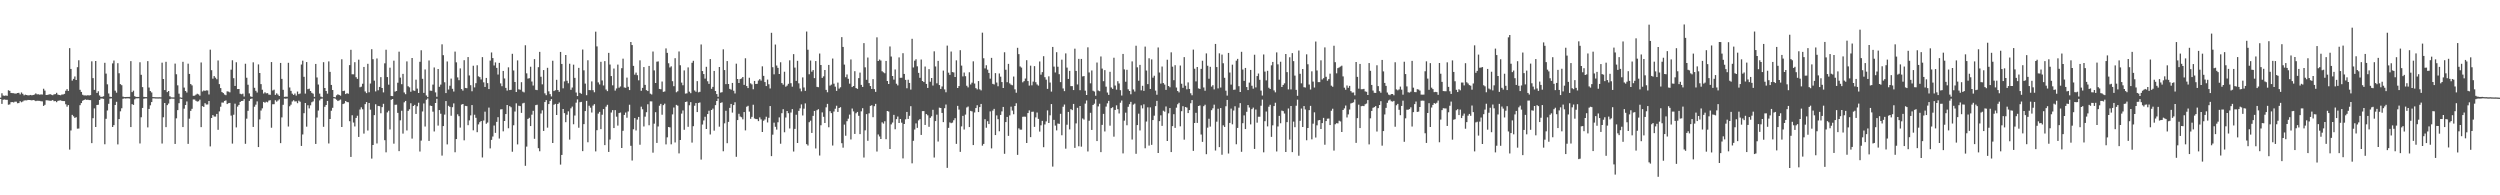 <svg xmlns="http://www.w3.org/2000/svg" width="1920" height="150"><path fill="#4f4f4f" d="M0 75h1v1H0zM1 71.617h1v8.137H1zM2 73.373h1v3.239H2zM3 73.56h1v2.811H3zM4 73.334h1v3.291H4zM5 73.574h1v3.072H5zM6 69.305h1v11.117H6zM7 69.779h1v10.423H7zM8 71.37h1v7.141H8zM9 71.544h1v6.855H9zM10 71.583h1v7.089H10zM11 71.889h1v6.207H11zM12 71.851h1v6.244H12zM13 71.439h1v7.878H13zM14 71.262h1v7.917H14zM15 72.482h1v5.216H15zM16 71.008h1v7.53H16zM17 72.052h1v5.933H17zM18 73.192h1v4.01H18zM19 72.691h1v4.351H19zM20 72.968h1v4.15H20zM21 73.272h1v3.481H21zM22 73.141h1v3.644H22zM23 72.929h1v3.989H23zM24 73.212h1v3.896H24zM25 72.945h1v3.841H25zM26 72.608h1v4.477H26zM27 71.738h1v5.937H27zM28 72.434h1v4.916H28zM29 72.409h1v5.031H29zM30 72.713h1v4.763H30zM31 72.475h1v5.312H31zM32 72.62h1v5.269H32zM33 68.147h1v13.195H33zM34 69.564h1v10.941H34zM35 72.968h1v4.022H35zM36 72.858h1v4.207H36zM37 72.606h1v4.585H37zM38 72.276h1v5.127H38zM39 72.741h1v4.562H39zM40 73.135h1v3.733H40zM41 72.441h1v5.34H41zM42 72.276h1v5.344H42zM43 71.283h1v7.228H43zM44 72.631h1v4.836H44zM45 72.972h1v4.257H45zM46 73.162h1v3.889H46zM47 72.594h1v4.855H47zM48 72.574h1v5.049H48zM49 72.107h1v5.537H49zM50 69.697h1v10.403H50zM51 68.468h1v13.442H51zM52 69.83h1v10.847H52zM53 36.951h1v77.942H53zM54 52.929h1v47.29H54zM55 61.897h1v26.317H55zM56 60.548h1v28.803H56zM57 58.743h1v31.84H57zM58 61.425h1v28.56H58zM59 51.611h1v47.18H59zM60 46.298h1v52.399H60zM61 68.971h1v11.813H61zM62 70.589h1v8.569H62zM63 72.757h1v4.63H63zM64 73.288h1v3.527H64zM65 73.267h1v3.079H65zM66 73.391h1v3.312H66zM67 73.105h1v3.502H67zM68 73.299h1v3.575H68zM69 73.082h1v3.825H69zM70 47.099h1v62.841H70zM71 60.022h1v30.767H71zM72 68.996h1v14.266H72zM73 46.832h1v50.691H73zM74 71.372h1v9.286H74zM75 70.088h1v10.35H75zM76 73.293h1v3.486H76zM77 74.382h1v1.305H77zM78 74.339h1v1.321H78zM79 73.952h1v1.994H79zM80 48.248h1v62.538H80zM81 56.538h1v34.717H81zM82 64.755h1v20.085H82zM83 71.78h1v7.956H83zM84 74.304h1v1.403H84zM85 74.435h1v1.16H85zM86 48.683h1v48.86H86zM87 46.477h1v49.634H87zM88 69.653h1v10.98H88zM89 71.155h1v7.047H89zM90 48.523h1v62.353H90zM91 56.293h1v35.15H91zM92 64.613h1v20.874H92zM93 65.453h1v17.697H93zM94 74.208h1v1.639H94zM95 74.538h1v1H95zM96 74.496h1v1.172H96zM97 74.451h1v1.062H97zM98 74.426h1v1.108H98zM99 74.4h1v1.266H99zM100 46.944h1v50.648H100zM101 70.782h1v9.171H101zM102 69.649h1v10.927H102zM103 73.862h1v2.433H103zM104 74.462h1v1.069H104zM105 74.444h1v1.087H105zM106 74.469h1v1.012H106zM107 47.843h1v62.353H107zM108 57.463h1v32.579H108zM109 66.918h1v15.956H109zM110 74.371h1v1.465H110zM111 74.558h1v1H111zM112 74.558h1v1H112zM113 46.928h1v50.915H113zM114 67.22h1v16.434H114zM115 69.914h1v10.964H115zM116 71.008h1v7.359H116zM117 74.524h1v1H117zM118 74.595h1v1H118zM119 74.65h1v1H119zM120 74.677h1v1H120zM121 74.723h1v1H121zM122 74.657h1v1H122zM123 74.721h1v1H123zM124 48.145h1v62.065H124zM125 60.667h1v29.396H125zM126 69.175h1v9.924H126zM127 47.449h1v50.178H127zM128 70.77h1v9.952H128zM129 69.91h1v9.595H129zM130 73.947h1v2.184H130zM131 74.73h1v1H131zM132 74.78h1v1H132zM133 74.826h1v1H133zM134 48.853h1v61.666H134zM135 57.049h1v33.811H135zM136 65.511h1v19.075H136zM137 71.96h1v7.32H137zM138 74.799h1v1H138zM139 75h1v1H139zM140 47.477h1v50.087H140zM141 67.287h1v16.171H141zM142 69.905h1v10.728H142zM143 71.052h1v6.855H143zM144 48.885h1v61.586H144zM145 56.806h1v34.344H145zM146 64.577h1v20.572H146zM147 65.593h1v17.958H147zM148 73.56h1v2.82H148zM149 73.466h1v2.996H149zM150 72.711h1v4.701H150zM151 71.979h1v6.059H151zM152 72.503h1v5.244H152zM153 73.489h1v3.056H153zM154 47.953h1v49.698H154zM155 70.235h1v11.286H155zM156 69.498h1v12.634H156zM157 69.809h1v9.469H157zM158 69.383h1v10.886H158zM159 69.489h1v10.748H159zM160 72.553h1v4.994H160zM161 38.148h1v74.301H161zM162 53.893h1v36.72H162zM163 60.397h1v27.984H163zM164 58.436h1v31.057H164zM165 59.674h1v29.86H165zM166 60.892h1v26.619H166zM167 46.433h1v53.243H167zM168 64.622h1v20.941H168zM169 67.644h1v14.344H169zM170 70.727h1v7.997H170zM171 71.468h1v7.347H171zM172 72.594h1v4.905H172zM173 73.132h1v3.999H173zM174 70.118h1v9.796H174zM175 70.349h1v8.92H175zM176 70.905h1v8.169H176zM177 53.51h1v35.287H177zM178 46.262h1v64.022H178zM179 60.065h1v28.075H179zM180 66.016h1v13.609H180zM181 47.829h1v49.995H181zM182 68.388h1v13.474H182zM183 68.351h1v12.227H183zM184 72.013h1v6.251H184zM185 72.4h1v5.159H185zM186 71.926h1v5.55H186zM187 74.117h1v2.026H187zM188 48.972h1v61.46H188zM189 59.715h1v31.415H189zM190 65.051h1v20.041H190zM191 71.725h1v5.761H191zM192 74.009h1v1.959H192zM193 74.371h1v1.302H193zM194 47.857h1v49.618H194zM195 67.438h1v14.541H195zM196 69.759h1v10.645H196zM197 71.082h1v6.784H197zM198 49.459h1v63.482H198zM199 56.074h1v35.605H199zM200 64.602h1v20.261H200zM201 68.939h1v14.262H201zM202 71.86h1v6.443H202zM203 70.86h1v8.064H203zM204 71.674h1v6.443H204zM205 71.532h1v7.041H205zM206 72.663h1v4.617H206zM207 72.814h1v4.157H207zM208 47.685h1v50.412H208zM209 69.468h1v10.613H209zM210 68.864h1v11.179H210zM211 72.869h1v4.125H211zM212 71.693h1v6.411H212zM213 72.656h1v4.553H213zM214 73.739h1v2.527H214zM215 48.338h1v61.584H215zM216 60.59h1v29.551H216zM217 68.955h1v11.547H217zM218 74.387h1v1.286H218zM219 74.231h1v1.586H219zM220 74.286h1v1.334H220zM221 48.255h1v48.942H221zM222 67.181h1v14.415H222zM223 69.804h1v10.556H223zM224 71.94h1v5.992H224zM225 72.899h1v4.09H225zM226 71.844h1v6.077H226zM227 73.432h1v4.383H227zM228 70.29h1v8.979H228zM229 72.299h1v5.019H229zM230 71.844h1v6.292H230zM231 49.585h1v62.506H231zM232 46.614h1v56.67H232zM233 58.983h1v27.956H233zM234 71.892h1v7.235H234zM235 47.646h1v49.615H235zM236 68.497h1v12.353H236zM237 68.122h1v15.152H237zM238 69.889h1v10.993H238zM239 71.249h1v7.297H239zM240 71.942h1v5.937H240zM241 74.391h1v1.259H241zM242 49.118h1v61.447H242zM243 59.48h1v30.785H243zM244 64.941h1v19.952H244zM245 71.869h1v5.262H245zM246 74.206h1v1.671H246zM247 74.677h1v1H247zM248 47.77h1v49.627H248zM249 67.591h1v14.424H249zM250 69.898h1v10.735H250zM251 71.917h1v5.624H251zM252 47.177h1v63.012H252zM253 55.215h1v36.194H253zM254 65.208h1v19.847H254zM255 69.143h1v13.669H255zM256 74.483h1v1H256zM257 74.773h1v1H257zM258 73.212h1v3.369H258zM259 72.439h1v5.187H259zM260 72.924h1v4.163H260zM261 73.489h1v2.93H261zM262 45.499h1v52.026H262zM263 69.951h1v9.977H263zM264 69.64h1v9.78H264zM265 72.247h1v5.296H265zM266 71.583h1v6.8H266zM267 71.988h1v6.56H267zM268 50.036h1v43.026H268zM269 38.242h1v82.294H269zM270 57.035h1v31.474H270zM271 57.097h1v37.002H271zM272 47.788h1v49.341H272zM273 59.308h1v31.247H273zM274 60.548h1v28.318H274zM275 45.845h1v59.325H275zM276 67.007h1v17.089H276zM277 66.57h1v15.839H277zM278 64.297h1v19.638H278zM279 51.398h1v51.211H279zM280 70.235h1v9.739H280zM281 71.505h1v6.86H281zM282 48.978h1v51.275H282zM283 70.857h1v8.224H283zM284 64.167h1v20.037H284zM285 37.798h1v83.994H285zM286 45.467h1v65.915H286zM287 61.931h1v26.477H287zM288 70.203h1v9.872H288zM289 44.923h1v65.278H289zM290 69.321h1v12.035H290zM291 66.774h1v14.804H291zM292 59.214h1v27.777H292zM293 67.559h1v14.731H293zM294 70.953h1v8.759H294zM295 48.653h1v59.016H295zM296 38.214h1v78.762H296zM297 59.205h1v27.107H297zM298 65h1v20.039H298zM299 51.952h1v47.457H299zM300 73.682h1v2.898H300zM301 73.826h1v2.209H301zM302 46.603h1v63.733H302zM303 70.356h1v10.108H303zM304 69.898h1v10.49H304zM305 63.556h1v23.108H305zM306 39.663h1v76.393H306zM307 59.601h1v32.79H307zM308 64.666h1v20.359H308zM309 56.715h1v45.887H309zM310 71.038h1v7.549H310zM311 72.32h1v5.219H311zM312 47.15h1v53.065H312zM313 66.257h1v18.867H313zM314 67.09h1v16.846H314zM315 70.464h1v8.842H315zM316 44.559h1v61.909H316zM317 69.477h1v11.932H317zM318 69.795h1v10.746H318zM319 61.196h1v26.308H319zM320 68.063h1v13.543H320zM321 71.448h1v7.441H321zM322 47.472h1v68.892H322zM323 38.622h1v69.345H323zM324 60.53h1v25.054H324zM325 71.315h1v8.132H325zM326 53.339h1v43.834H326zM327 73.318h1v3.282H327zM328 74.609h1v1H328zM329 46.429h1v61.788H329zM330 69.646h1v11.444H330zM331 69.729h1v11.675H331zM332 64.977h1v20.79H332zM333 51.817h1v49.13H333zM334 70.947h1v8.171H334zM335 74.277h1v1.607H335zM336 52.968h1v43.474H336zM337 66.664h1v17.867H337zM338 64.975h1v22.367H338zM339 34.048h1v85.434H339zM340 42.368h1v54.447H340zM341 63.185h1v24.843H341zM342 71.471h1v6.139H342zM343 47.211h1v63.706H343zM344 68.763h1v12.47H344zM345 65.861h1v16.23H345zM346 60.349h1v28.519H346zM347 68.209h1v14.115H347zM348 70.274h1v9.139H348zM349 39.647h1v77.288H349zM350 47.848h1v58.933H350zM351 59.45h1v28.338H351zM352 61.574h1v27.688H352zM353 52.533h1v45.473H353zM354 68.39h1v11.925H354zM355 69.596h1v10.261H355zM356 46.225h1v61.575H356zM357 67.516h1v13.767H357zM358 67.754h1v13.772H358zM359 43.824h1v52.353H359zM360 57.948h1v34.52H360zM361 65.421h1v23.2H361zM362 70.111h1v10.575H362zM363 50.462h1v49.625H363zM364 67.138h1v20.971H364zM365 63.888h1v26.603H365zM366 50.127h1v51.396H366zM367 58.612h1v36.922H367zM368 59.255h1v34.603H368zM369 61.011h1v31.914H369zM370 43.879h1v77.066H370zM371 63.219h1v29.375H371zM372 66.742h1v19.002H372zM373 59.848h1v35.184H373zM374 63.851h1v30.245H374zM375 68.406h1v14.241H375zM376 46.548h1v67.432H376zM377 40.281h1v67.139H377zM378 44.593h1v60.245H378zM379 50.253h1v46.139H379zM380 47.926h1v54.108H380zM381 52.144h1v41.467H381zM382 57.262h1v32.76H382zM383 48.278h1v58.098H383zM384 64.025h1v19.97H384zM385 66.179h1v17.668H385zM386 54.467h1v46.379H386zM387 60.265h1v32.662H387zM388 67.463h1v20.14H388zM389 69.601h1v11.028H389zM390 51.725h1v46.766H390zM391 69.18h1v12.332H391zM392 68.983h1v13.39H392zM393 41.306h1v75.221H393zM394 54.121h1v42.099H394zM395 62.956h1v22.721H395zM396 70.638h1v8.702H396zM397 46.387h1v64.489H397zM398 68.612h1v12.582H398zM399 68.914h1v12.584H399zM400 63.128h1v23.539H400zM401 70.351h1v9.064H401zM402 70.96h1v7.981H402zM403 34.765h1v92.577H403zM404 56.303h1v56.263H404zM405 60.384h1v30.952H405zM406 60.043h1v30.417H406zM407 51.24h1v45.596H407zM408 62.599h1v25.466H408zM409 65.689h1v19.393H409zM410 45.401h1v61.215H410zM411 68.967h1v11.794H411zM412 69.221h1v11.234H412zM413 51.615h1v62.182H413zM414 39.844h1v76.349H414zM415 58.923h1v28.283H415zM416 64.79h1v19.938H416zM417 53.817h1v46.722H417zM418 71.658h1v6.734H418zM419 73.123h1v3.756H419zM420 52.064h1v46.006H420zM421 70.159h1v9.776H421zM422 72.272h1v5.253H422zM423 74.071h1v2.069H423zM424 46.653h1v63.154H424zM425 69.953h1v10.49H425zM426 69.287h1v10.485H426zM427 61.267h1v27.052H427zM428 69.097h1v10.787H428zM429 70.502h1v8.251H429zM430 39.862h1v86.569H430zM431 49.116h1v69.858H431zM432 67.836h1v15.885H432zM433 62.501h1v24.397H433zM434 42.222h1v51.629H434zM435 62.029h1v26.098H435zM436 63.968h1v21.531H436zM437 48.956h1v58.247H437zM438 68.992h1v14.184H438zM439 67.211h1v14.649H439zM440 49.642h1v45.777H440zM441 59.818h1v28.894H441zM442 71.04h1v7.814H442zM443 73.778h1v2.57H443zM444 52.098h1v46.027H444zM445 71.347h1v7.127H445zM446 72.031h1v6.18H446zM447 38.031h1v78.061H447zM448 54.009h1v41.337H448zM449 64.208h1v21.089H449zM450 73.135h1v4.333H450zM451 46.296h1v62.96H451zM452 69.182h1v11.998H452zM453 69.296h1v13.408H453zM454 62.494h1v23.925H454zM455 69.278h1v11.829H455zM456 70.871h1v9.128H456zM457 24.3h1v91.975H457zM458 35.616h1v64.401H458zM459 63.29h1v23.978H459zM460 64.856h1v21.076H460zM461 47.488h1v51.694H461zM462 61.789h1v26.333H462zM463 65.646h1v18.103H463zM464 46.969h1v64.514H464zM465 68.754h1v13.145H465zM466 69.981h1v10.513H466zM467 40.627h1v76.043H467zM468 49.546h1v57.631H468zM469 58.436h1v28.015H469zM470 65.522h1v19.082H470zM471 52.641h1v45.713H471zM472 69.564h1v14.999H472zM473 67.966h1v21.637H473zM474 49.612h1v46.834H474zM475 67.319h1v19.497H475zM476 66.38h1v20.032H476zM477 52.396h1v61.268H477zM478 45.071h1v55.408H478zM479 67.152h1v21.126H479zM480 67.406h1v19.025H480zM481 59.599h1v30.797H481zM482 66.641h1v18.968H482zM483 69.17h1v11.273H483zM484 32.277h1v79.684H484zM485 34.616h1v88.67H485zM486 50.583h1v48.705H486zM487 57.349h1v33.326H487zM488 55.776h1v44.431H488zM489 57.751h1v34.111H489zM490 61.7h1v28.119H490zM491 46.349h1v64.793H491zM492 69.724h1v12.174H492zM493 67.472h1v16.455H493zM494 51.514h1v45.601H494zM495 65.181h1v24.431H495zM496 69.205h1v16.958H496zM497 69.958h1v10.098H497zM498 50.654h1v45.541H498zM499 71.922h1v5.924H499zM500 72.565h1v5.328H500zM501 39.569h1v77.693H501zM502 54.082h1v40.886H502zM503 63.725h1v22.428H503zM504 47.36h1v62.403H504zM505 47.136h1v49.991H505zM506 68.303h1v12.907H506zM507 68.571h1v11.179H507zM508 62.597h1v25.525H508zM509 70.564h1v10.199H509zM510 70.248h1v9.384H510zM511 37.175h1v73.74H511zM512 40.594h1v64.882H512zM513 48.578h1v48.954H513zM514 51.826h1v46.027H514zM515 50.963h1v59.863H515zM516 62.354h1v25.516H516zM517 66.222h1v16.386H517zM518 44.673h1v64.761H518zM519 70.837h1v9.68H519zM520 70.07h1v11.096H520zM521 39.5h1v78.293H521zM522 50.146h1v57.395H522zM523 63.462h1v23.781H523zM524 65.488h1v19.357H524zM525 54.046h1v45.638H525zM526 71.908h1v6.441H526zM527 71.702h1v6.283H527zM528 51.752h1v45.624H528zM529 70.418h1v10.405H529zM530 71.567h1v6.864H530zM531 48.214h1v61.282H531zM532 46.715h1v50.222H532zM533 69.482h1v11.737H533zM534 70.464h1v8.677H534zM535 62.304h1v23.754H535zM536 70.917h1v8.155H536zM537 70.514h1v8.171H537zM538 34.158h1v88.4H538zM539 54.556h1v41.085H539zM540 56.875h1v35.619H540zM541 60.384h1v29.249H541zM542 51.311h1v47.755H542zM543 62.423h1v25.187H543zM544 64.421h1v20.616H544zM545 45.355h1v57.933H545zM546 68.211h1v16.255H546zM547 66.694h1v16.706H547zM548 54.494h1v45.839H548zM549 69.868h1v10.884H549zM550 72.221h1v5.354H550zM551 74.345h1v1.337H551zM552 51.446h1v45.846H552zM553 71.102h1v7.935H553zM554 70.832h1v7.734H554zM555 37.903h1v78.245H555zM556 53.792h1v40.948H556zM557 64.625h1v20.444H557zM558 46.886h1v63.115H558zM559 64.529h1v29.089H559zM560 68.241h1v14.607H560zM561 68.866h1v10.98H561zM562 63.705h1v22.767H562zM563 69.706h1v11.003H563zM564 71.775h1v6.743H564zM565 48.914h1v71.52H565zM566 60.67h1v31.524H566zM567 63.76h1v23.623H567zM568 60.748h1v28.769H568zM569 60.246h1v29.831H569zM570 59.138h1v32.497H570zM571 65.186h1v20.865H571zM572 44.733h1v55.436H572zM573 66.096h1v15.864H573zM574 67.641h1v13.639H574zM575 59.708h1v26.013H575zM576 64h1v27.263H576zM577 64.808h1v24.942H577zM578 68.552h1v11.904H578zM579 62.18h1v28.819H579zM580 64.533h1v26.919H580zM581 64.373h1v27.146H581zM582 61.871h1v31.179H582zM583 60.764h1v29.389H583zM584 61.919h1v29.76H584zM585 50.947h1v50.412H585zM586 58.262h1v34.461H586zM587 63.009h1v28.748H587zM588 66.092h1v23.534H588zM589 61.148h1v32.925H589zM590 64.719h1v25.763H590zM591 67.925h1v13.532H591zM592 25.177h1v94.752H592zM593 51.611h1v51.795H593zM594 57.097h1v37.093H594zM595 34.211h1v63.156H595zM596 50.347h1v49.171H596zM597 52.144h1v41.737H597zM598 56.838h1v33.317H598zM599 47.839h1v62.573H599zM600 63.792h1v23.14H600zM601 65.028h1v18.84H601zM602 55.094h1v46.494H602zM603 66.579h1v23.685H603zM604 65.746h1v19.524H604zM605 64.375h1v22.545H605zM606 46.333h1v52.346H606zM607 63.879h1v22.529H607zM608 66.541h1v17.267H608zM609 41.563h1v74.836H609zM610 51.92h1v47.061H610zM611 62.114h1v25.983H611zM612 46.701h1v63.108H612zM613 64.005h1v21.147H613zM614 67.996h1v15.216H614zM615 70.157h1v10.046H615zM616 59.429h1v29.249H616zM617 67.195h1v16.258H617zM618 69.784h1v9.65H618zM619 24.227h1v86.477H619zM620 38.184h1v73.605H620zM621 57.024h1v36.814H621zM622 46.463h1v46.209H622zM623 55.03h1v47.08H623zM624 53.796h1v35.212H624zM625 60.011h1v25.164H625zM626 46.889h1v67.135H626zM627 66.71h1v17.945H627zM628 66.957h1v16.892H628zM629 41.119h1v78.357H629zM630 49.919h1v46.262H630zM631 59.8h1v26.525H631zM632 58.612h1v31.078H632zM633 53.773h1v40.68H633zM634 69.003h1v13.436H634zM635 70.873h1v8.906H635zM636 49.883h1v47.871H636zM637 65.746h1v19.645H637zM638 64.975h1v21.895H638zM639 44.941h1v66.83H639zM640 64.281h1v21.362H640zM641 66.536h1v16.96H641zM642 69.772h1v11.424H642zM643 63.416h1v22.561H643zM644 68.035h1v14.932H644zM645 67.033h1v15.283H645zM646 28.496h1v81.499H646zM647 36.044h1v77.368H647zM648 49.622h1v46.063H648zM649 59.294h1v44.96H649zM650 57.172h1v35.935H650zM651 60.542h1v30.57H651zM652 64.243h1v23.761H652zM653 45.689h1v61.435H653zM654 66.872h1v16.503H654zM655 66.071h1v19.464H655zM656 54.668h1v48.192H656zM657 67.641h1v19.327H657zM658 68.246h1v17.739H658zM659 60.022h1v28.931H659zM660 55.762h1v47.263H660zM661 65.202h1v20.316H661zM662 66.785h1v16.29H662zM663 33.112h1v87.871H663zM664 51.72h1v48.389H664zM665 61.304h1v26.368H665zM666 44.179h1v63.957H666zM667 63.842h1v23.207H667zM668 66.094h1v15.189H668zM669 68.285h1v12.564H669zM670 60.761h1v29.224H670zM671 68.447h1v13.092H671zM672 70.541h1v9.252H672zM673 28.688h1v87.69H673zM674 46.854h1v56.423H674zM675 45.71h1v59.114H675zM676 46.5h1v60.263H676zM677 54.728h1v39.24H677zM678 55.575h1v39.371H678zM679 56.266h1v36.857H679zM680 46.788h1v60.133H680zM681 62.219h1v23.037H681zM682 64.497h1v21.147H682zM683 35.669h1v78.782H683zM684 43.419h1v52.133H684zM685 58.369h1v35.736H685zM686 61.125h1v27.107H686zM687 53.348h1v45.933H687zM688 64.295h1v27.196H688zM689 65.602h1v23.909H689zM690 44.09h1v50.384H690zM691 59.747h1v31.669H691zM692 59.681h1v34.546H692zM693 40.876h1v80.76H693zM694 56.792h1v38.425H694zM695 61.331h1v30.291H695zM696 67.774h1v18.19H696zM697 61.251h1v30.094H697zM698 63.718h1v25.223H698zM699 68.822h1v12.724H699zM700 29.8h1v95.649H700zM701 51.833h1v56.292H701zM702 46.568h1v52.916H702zM703 45.525h1v49.27H703zM704 50.947h1v47.274H704zM705 55.964h1v36.48H705zM706 59.734h1v31.76H706zM707 45.705h1v57.945H707zM708 62.222h1v23.131H708zM709 63.039h1v22.264H709zM710 51.096h1v44.866H710zM711 64.437h1v23.147H711zM712 67.545h1v21.021H712zM713 53.112h1v44.271H713zM714 62.789h1v27.702H714zM715 59.912h1v29.368H715zM716 65.664h1v18.679H716zM717 39.427h1v81.557H717zM718 51.057h1v41.934H718zM719 64h1v24.09H719zM720 46.767h1v61.911H720zM721 65.309h1v17.354H721zM722 68.312h1v14.656H722zM723 66.385h1v20.348H723zM724 54.202h1v39.593H724zM725 68.662h1v14.452H725zM726 70.876h1v9.391H726zM727 35.005h1v93.907H727zM728 55.824h1v42.399H728zM729 57.475h1v36.548H729zM730 39.587h1v55.051H730zM731 55.371h1v38.787H731zM732 55.643h1v36.697H732zM733 59.111h1v31.664H733zM734 46.358h1v64.127H734zM735 67.6h1v13.696H735zM736 66.099h1v18.068H736zM737 38.537h1v78.093H737zM738 50.381h1v46.681H738zM739 58.694h1v30.277H739zM740 55.71h1v43.774H740zM741 58.539h1v29.496H741zM742 65.826h1v16.704H742zM743 67.131h1v14.678H743zM744 55.502h1v42.065H744zM745 64.872h1v20.263H745zM746 63.499h1v22.078H746zM747 47.097h1v64.296H747zM748 64.156h1v22.211H748zM749 67.671h1v15.319H749zM750 68.662h1v12.188H750zM751 62.272h1v23.788H751zM752 68.607h1v13.619H752zM753 69.427h1v10.394H753zM754 25.079h1v86.775H754zM755 44.767h1v65.77H755zM756 52.551h1v38.97H756zM757 50.102h1v47.977H757zM758 53.517h1v39.567H758zM759 56.014h1v39.272H759zM760 60.393h1v25.184H760zM761 44.447h1v69.51H761zM762 64.391h1v20.554H762zM763 64.854h1v18.75H763zM764 56.152h1v47.59H764zM765 63.371h1v25.237H765zM766 66.232h1v25.308H766zM767 56.399h1v44.402H767zM768 58.862h1v29.396H768zM769 63.046h1v22.52H769zM770 67.57h1v14.553H770zM771 40.148h1v77.952H771zM772 53.551h1v40.208H772zM773 63.132h1v26.672H773zM774 49.068h1v55.28H774zM775 64.053h1v24.573H775zM776 65.009h1v16.901H776zM777 65.488h1v19.448H777zM778 58.791h1v28.952H778zM779 68.612h1v12.806H779zM780 71.223h1v8.091H780zM781 36.703h1v82.232H781zM782 41.59h1v56.951H782zM783 51.054h1v48.512H783zM784 51.894h1v47.695H784zM785 63.254h1v26.471H785zM786 62.306h1v27.237H786zM787 60.322h1v29.329H787zM788 46.223h1v63.584H788zM789 62.254h1v24.605H789zM790 65.735h1v19.032H790zM791 50.436h1v54.896H791zM792 65.52h1v20.325H792zM793 62.695h1v23.076H793zM794 50.791h1v46.647H794zM795 63.151h1v27.006H795zM796 64.881h1v21.556H796zM797 65.73h1v25.585H797zM798 47.205h1v53.88H798zM799 57.365h1v38.913H799zM800 55.373h1v37.455H800zM801 43.14h1v69.89H801zM802 59.31h1v36.262H802zM803 61.208h1v32.001H803zM804 68.248h1v16.523H804zM805 58.614h1v35.871H805zM806 63.405h1v25.187H806zM807 70.347h1v9.556H807zM808 36.047h1v91.905H808zM809 51.169h1v40.902H809zM810 55.632h1v40.81H810zM811 40.07h1v60.073H811zM812 51.263h1v43.589H812zM813 56.994h1v38.151H813zM814 63.055h1v24.342H814zM815 45.829h1v58.041H815zM816 67.937h1v14.035H816zM817 70.013h1v10.263H817zM818 41.002h1v73.182H818zM819 51.926h1v43.864H819zM820 60.635h1v25.338H820zM821 54.412h1v44.967H821zM822 66.149h1v17.684H822zM823 66.163h1v18.409H823zM824 69.159h1v10.652H824zM825 37.397h1v76.175H825zM826 54.474h1v40.304H826zM827 64.874h1v17.908H827zM828 45.213h1v67.132H828zM829 69.262h1v12.158H829zM830 45.275h1v67.345H830zM831 58.676h1v32.28H831zM832 58.436h1v33.424H832zM833 69.653h1v9.931H833zM834 72.942h1v4.225H834zM835 36.36h1v79.97H835zM836 55.671h1v37.063H836zM837 64.018h1v22.616H837zM838 54.11h1v45.656H838zM839 69.678h1v10.97H839zM840 70.315h1v9.279H840zM841 73.537h1v2.689H841zM842 48.003h1v60.332H842zM843 69.532h1v12.168H843zM844 70.058h1v9.595H844zM845 43.359h1v73.463H845zM846 52.693h1v43.211H846zM847 62.359h1v25.084H847zM848 53.865h1v47.079H848zM849 66.575h1v15.287H849zM850 71.054h1v8.288H850zM851 72.837h1v4.612H851zM852 55.165h1v41.36H852zM853 67.165h1v15.885H853zM854 68.264h1v14.118H854zM855 44.318h1v60.636H855zM856 65.705h1v18.723H856zM857 68.866h1v12.035H857zM858 62.359h1v21.524H858zM859 64.101h1v23.063H859zM860 69.292h1v9.611H860zM861 73.345h1v3.85H861zM862 41.437h1v76.386H862zM863 53.293h1v39.393H863zM864 62.794h1v23.745H864zM865 53.618h1v42.598H865zM866 68.589h1v13.442H866zM867 69.891h1v10.137H867zM868 72.418h1v5.805H868zM869 47.129h1v60.053H869zM870 68.717h1v11.627H870zM871 70.292h1v9.288H871zM872 35.133h1v82.994H872zM873 51.723h1v44.305H873zM874 62.004h1v25.285H874zM875 49.807h1v50.394H875zM876 69.376h1v11.524H876zM877 65.907h1v17.347H877zM878 69.798h1v10.311H878zM879 35.781h1v78.089H879zM880 54.163h1v39.185H880zM881 64.618h1v17.832H881zM882 44.726h1v67.102H882zM883 68.319h1v14.159H883zM884 45.598h1v65.635H884zM885 59.647h1v32.577H885zM886 58.143h1v30.668H886zM887 69.573h1v11.93H887zM888 72.78h1v4.676H888zM889 36.472h1v81.044H889zM890 55.726h1v37.29H890zM891 64.185h1v24.385H891zM892 51.093h1v45.585H892zM893 63.783h1v21.261H893zM894 64.973h1v20.792H894zM895 69.019h1v12.749H895zM896 45.872h1v62.415H896zM897 66.032h1v21.016H897zM898 67.01h1v15.965H898zM899 40.208h1v76.574H899zM900 51.192h1v45.656H900zM901 61.583h1v26.134H901zM902 50.095h1v48.128H902zM903 67.227h1v15.484H903zM904 69.866h1v10.206H904zM905 70.974h1v7.984H905zM906 50.343h1v46.674H906zM907 64.291h1v21.119H907zM908 67.435h1v14.127H908zM909 43.863h1v63.383H909zM910 65.854h1v16.31H910zM911 68.596h1v14.031H911zM912 63.306h1v23.55H912zM913 68.282h1v16.267H913zM914 71.617h1v7.681H914zM915 73.176h1v3.669H915zM916 38.081h1v77.8H916zM917 52.794h1v41.648H917zM918 62.526h1v24.104H918zM919 51.464h1v42.923H919zM920 67.905h1v13.525H920zM921 68.321h1v12.683H921zM922 52.869h1v50.456H922zM923 46.644h1v62.328H923zM924 67.197h1v14.349H924zM925 69.688h1v10.735H925zM926 40.997h1v77.411H926zM927 50.503h1v47.555H927zM928 60.45h1v30.744H928zM929 51.315h1v45.928H929zM930 66.534h1v18.096H930zM931 65.444h1v17.734H931zM932 68.678h1v11.707H932zM933 33.751h1v81.833H933zM934 51.514h1v41.95H934zM935 67.902h1v15.603H935zM936 40.952h1v72.069H936zM937 67.232h1v15.738H937zM938 41.913h1v76.917H938zM939 48.596h1v47.636H939zM940 59.731h1v37.732H940zM941 69.621h1v11.968H941zM942 73.407h1v3.33H942zM943 40.654h1v77.267H943zM944 55.68h1v38.711H944zM945 64.952h1v18.471H945zM946 49.67h1v45.795H946zM947 68.98h1v15.892H947zM948 68.797h1v12.836H948zM949 46.575h1v64.239H949zM950 45.234h1v53.014H950zM951 66.181h1v16.491H951zM952 70.672h1v8.51H952zM953 39.796h1v76.807H953zM954 53.421h1v41.211H954zM955 62.084h1v26.539H955zM956 52.192h1v46.949H956zM957 66.875h1v18.995H957zM958 69.193h1v11.483H958zM959 63.455h1v19.139H959zM960 53.723h1v41.804H960zM961 65.861h1v17.977H961zM962 68.074h1v14.543H962zM963 42.039h1v72.337H963zM964 67.106h1v17.015H964zM965 58.44h1v35.775H965zM966 56.472h1v33.186H966zM967 61.279h1v28.37H967zM968 69.573h1v11.614H968zM969 73.37h1v3.099H969zM970 41.849h1v75.129H970zM971 54.987h1v38.119H971zM972 61.736h1v23.944H972zM973 54.357h1v42.721H973zM974 67.401h1v14.548H974zM975 68.372h1v12.131H975zM976 50.185h1v54.93H976zM977 47.555h1v48.711H977zM978 69.45h1v12.012H978zM979 70.91h1v7.972H979zM980 40.228h1v76.082H980zM981 49.406h1v47.711H981zM982 61.203h1v27.803H982zM983 47.427h1v47.23H983zM984 66.829h1v18.105H984zM985 65.247h1v20.08H985zM986 64.007h1v23.202H986zM987 41.492h1v75.23H987zM988 55.383h1v38.428H988zM989 68.676h1v14.619H989zM990 44h1v63.191H990zM991 68.633h1v12.781H991zM992 40.828h1v76.004H992zM993 46.932h1v46.473H993zM994 58.038h1v39.668H994zM995 69.017h1v12.204H995zM996 73.567h1v2.996H996zM997 38.814h1v80.781H997zM998 56.701h1v36.086H998zM999 63.986h1v19.343H999zM1000 52.979h1v44.573H1000zM1001 66.991h1v14.475H1001zM1002 67.232h1v16.825H1002zM1003 41.723h1v66.024H1003zM1004 49.363h1v48.947H1004zM1005 64.938h1v19.659H1005zM1006 68.765h1v12.531H1006zM1007 54.803h1v52.207H1007zM1008 62.659h1v32.339H1008zM1009 67.241h1v19.023H1009zM1010 31.876h1v73.724H1010zM1011 54.115h1v42.122H1011zM1012 63.066h1v29.329H1012zM1013 63.078h1v29.091H1013zM1014 46.31h1v52.765H1014zM1015 61.031h1v33.509H1015zM1016 60.079h1v30.446H1016zM1017 36.417h1v74.738H1017zM1018 58.994h1v33.964H1018zM1019 61.99h1v29.155H1019zM1020 60.798h1v30.236H1020zM1021 56.602h1v39.467H1021zM1022 65.813h1v19.215H1022zM1023 66.602h1v16.901H1023zM1024 35.122h1v80.54H1024zM1025 47.775h1v47.684H1025zM1026 56.326h1v38.304H1026zM1027 52.341h1v42.424H1027zM1028 51.757h1v40.966H1028zM1029 51.082h1v42.195H1029zM1030 50.439h1v50.936H1030zM1031 58.658h1v25.832H1031zM1032 67.353h1v15.887H1032zM1033 68.916h1v12.113H1033zM1034 65.648h1v24.562H1034zM1035 67.438h1v20.444H1035zM1036 65.936h1v18.164H1036zM1037 70.004h1v9.439H1037zM1038 71.111h1v7.94H1038zM1039 71.015h1v7.569H1039zM1040 73.21h1v3.172H1040zM1041 47.637h1v62.085H1041zM1042 59.049h1v31.662H1042zM1043 68.113h1v12.271H1043zM1044 49.116h1v49.245H1044zM1045 68.543h1v13.037H1045zM1046 68.486h1v12.843H1046zM1047 68.273h1v13.225H1047zM1048 70.173h1v9.913H1048zM1049 70.525h1v9H1049zM1050 72.952h1v3.912H1050zM1051 48.443h1v62.472H1051zM1052 54.387h1v36.514H1052zM1053 65.252h1v19.954H1053zM1054 69.509h1v13.269H1054zM1055 71.292h1v10.973H1055zM1056 71.356h1v10.151H1056zM1057 50.1h1v50.943H1057zM1058 66.133h1v16.899H1058zM1059 70.063h1v10.575H1059zM1060 71.239h1v6.503H1060zM1061 46.037h1v65.828H1061zM1062 54.842h1v45.823H1062zM1063 63.68h1v24.228H1063zM1064 65.932h1v16.91H1064zM1065 71.054h1v7.874H1065zM1066 72.672h1v4.482H1066zM1067 73.105h1v3.408H1067zM1068 72.249h1v5.502H1068zM1069 72.182h1v5.85H1069zM1070 73.174h1v4.292H1070zM1071 47.845h1v49.508H1071zM1072 68.658h1v12.17H1072zM1073 69.395h1v10.373H1073zM1074 68.662h1v15.66H1074zM1075 66.504h1v21.973H1075zM1076 68.848h1v12.531H1076zM1077 72.688h1v4.601H1077zM1078 47.401h1v61.511H1078zM1079 56.873h1v34.012H1079zM1080 66.371h1v17.903H1080zM1081 70.844h1v13.443H1081zM1082 71.123h1v12.653H1082zM1083 70.42h1v12.007H1083zM1084 46.738h1v50.437H1084zM1085 67.348h1v18.755H1085zM1086 70.715h1v9.249H1086zM1087 70.805h1v7.178H1087zM1088 68.486h1v17.496H1088zM1089 68.788h1v16.919H1089zM1090 69.578h1v12.598H1090zM1091 72.659h1v4.688H1091zM1092 72.691h1v4.585H1092zM1093 72.629h1v4.747H1093zM1094 54.744h1v47.604H1094zM1095 47.122h1v62.644H1095zM1096 60.381h1v26.418H1096zM1097 68.951h1v10.314H1097zM1098 48.498h1v49.016H1098zM1099 67.33h1v15.267H1099zM1100 68.445h1v12.152H1100zM1101 70.738h1v8.407H1101zM1102 70.562h1v9.084H1102zM1103 70.77h1v8.137H1103zM1104 72.821h1v4.367H1104zM1105 48.363h1v60.904H1105zM1106 56.632h1v35.214H1106zM1107 62.874h1v21.701H1107zM1108 69.93h1v13.159H1108zM1109 70.036h1v13.191H1109zM1110 70.084h1v13.223H1110zM1111 47.873h1v48.837H1111zM1112 66.735h1v19.499H1112zM1113 70.09h1v11.133H1113zM1114 72.153h1v5.885H1114zM1115 46.406h1v60.847H1115zM1116 55.241h1v36.738H1116zM1117 62.437h1v29.094H1117zM1118 68.969h1v15.727H1118zM1119 70.724h1v13.122H1119zM1120 68.571h1v19.819H1120zM1121 69.365h1v14.823H1121zM1122 63.375h1v27.318H1122zM1123 63.373h1v25.532H1123zM1124 65.568h1v21.678H1124zM1125 48.528h1v50.33H1125zM1126 63.171h1v30.627H1126zM1127 64.082h1v24.759H1127zM1128 65.359h1v22.133H1128zM1129 65.776h1v23.179H1129zM1130 68.859h1v12.209H1130zM1131 64.124h1v21.994H1131zM1132 34.84h1v81.419H1132zM1133 55.898h1v38.098H1133zM1134 54.449h1v39.05H1134zM1135 41.954h1v62.167H1135zM1136 52.016h1v41.378H1136zM1137 51.865h1v38.421H1137zM1138 51.498h1v59.087H1138zM1139 65.465h1v22.223H1139zM1140 66.316h1v17.844H1140zM1141 70.873h1v8.805H1141zM1142 52.959h1v46.64H1142zM1143 68.017h1v18.581H1143zM1144 68.717h1v14.012H1144zM1145 55.085h1v46.468H1145zM1146 69.422h1v10.877H1146zM1147 65.527h1v17.658H1147zM1148 37.344h1v79.703H1148zM1149 42.297h1v69.622H1149zM1150 58.36h1v29.563H1150zM1151 70.569h1v9.215H1151zM1152 45.499h1v66.457H1152zM1153 67.433h1v14.372H1153zM1154 68.825h1v14.571H1154zM1155 56.637h1v33.552H1155zM1156 65.902h1v19.16H1156zM1157 69.157h1v12.424H1157zM1158 28.665h1v72.309H1158zM1159 26.894h1v90.975H1159zM1160 48.942h1v53.259H1160zM1161 55.399h1v37.079H1161zM1162 54.158h1v48.986H1162zM1163 60.047h1v27.83H1163zM1164 65.238h1v19.979H1164zM1165 47.019h1v66.411H1165zM1166 65.92h1v16.507H1166zM1167 69.917h1v11.247H1167zM1168 65.643h1v18.535H1168zM1169 40.347h1v78.801H1169zM1170 56.177h1v43.6H1170zM1171 64.794h1v23.42H1171zM1172 54.22h1v48.968H1172zM1173 71.384h1v5.871H1173zM1174 72.597h1v4.598H1174zM1175 48.862h1v50.803H1175zM1176 63.961h1v20.764H1176zM1177 66.518h1v18.464H1177zM1178 68.726h1v12.657H1178zM1179 45.378h1v58.576H1179zM1180 67.93h1v12.847H1180zM1181 69.768h1v11.756H1181zM1182 62.684h1v31.076H1182zM1183 65.227h1v25.189H1183zM1184 68.843h1v11.872H1184zM1185 32.552h1v80.831H1185zM1186 35.168h1v72.108H1186zM1187 47.733h1v53.12H1187zM1188 53.513h1v36.594H1188zM1189 54.838h1v54.017H1189zM1190 60.125h1v27.997H1190zM1191 62.086h1v24.93H1191zM1192 43.938h1v61.463H1192zM1193 64.352h1v19.528H1193zM1194 69.228h1v13.536H1194zM1195 63.673h1v24.033H1195zM1196 53.652h1v44.717H1196zM1197 69.083h1v15.724H1197zM1198 73.02h1v9.405H1198zM1199 52.792h1v48.064H1199zM1200 70.171h1v10.165H1200zM1201 65.79h1v18.199H1201zM1202 36.665h1v81.678H1202zM1203 42.693h1v67.702H1203zM1204 62.872h1v25.052H1204zM1205 71.349h1v7.979H1205zM1206 48.459h1v61.763H1206zM1207 67.763h1v14.665H1207zM1208 68.511h1v11.767H1208zM1209 61.533h1v29.627H1209zM1210 67.477h1v16.775H1210zM1211 69.495h1v10.526H1211zM1212 31.741h1v90.476H1212zM1213 35.152h1v86.706H1213zM1214 50.7h1v46.329H1214zM1215 55.502h1v41.316H1215zM1216 52.402h1v48.366H1216zM1217 57.587h1v33.014H1217zM1218 57.127h1v29.821H1218zM1219 41.052h1v61.396H1219zM1220 66.341h1v16.356H1220zM1221 67.257h1v14.736H1221zM1222 64.634h1v17.656H1222zM1223 39.674h1v76.368H1223zM1224 56.399h1v37.766H1224zM1225 60.331h1v28.842H1225zM1226 55.218h1v41.371H1226zM1227 68.143h1v18.998H1227zM1228 64.455h1v26.228H1228zM1229 49.182h1v52.154H1229zM1230 56.927h1v39.071H1230zM1231 57.326h1v34.621H1231zM1232 62.299h1v27.757H1232zM1233 48.154h1v71.483H1233zM1234 61.501h1v34.937H1234zM1235 63.343h1v26.214H1235zM1236 56.689h1v35.033H1236zM1237 62.405h1v28.489H1237zM1238 69.054h1v13.287H1238zM1239 36.546h1v89.703H1239zM1240 40.311h1v93.779H1240zM1241 49.635h1v45.923H1241zM1242 53.668h1v48.723H1242zM1243 43.863h1v59.897H1243zM1244 52.879h1v47.137H1244zM1245 59.317h1v38.009H1245zM1246 31.826h1v77.07H1246zM1247 63.354h1v20.437H1247zM1248 64.188h1v22.458H1248zM1249 62.698h1v31.183H1249zM1250 54.662h1v45.965H1250zM1251 62.13h1v25.706H1251zM1252 66.797h1v17.878H1252zM1253 47.237h1v56.709H1253zM1254 63.918h1v22.522H1254zM1255 62.064h1v24.067H1255zM1256 29.427h1v86.235H1256zM1257 45.037h1v55.349H1257zM1258 60.427h1v29.902H1258zM1259 68.678h1v11.733H1259zM1260 41.817h1v66.606H1260zM1261 66.634h1v17.164H1261zM1262 45.321h1v58.643H1262zM1263 57.859h1v31.952H1263zM1264 65.472h1v19.975H1264zM1265 69.493h1v11.973H1265zM1266 18.945h1v105.747H1266zM1267 31.446h1v94.182H1267zM1268 58.333h1v37.105H1268zM1269 58.825h1v35.674H1269zM1270 47.383h1v54.852H1270zM1271 54.849h1v42.209H1271zM1272 59.207h1v35.876H1272zM1273 36.079h1v99.705H1273zM1274 55.692h1v37.739H1274zM1275 66.456h1v16.67H1275zM1276 47.422h1v47.256H1276zM1277 44.362h1v79.098H1277zM1278 56.82h1v46.13H1278zM1279 57.051h1v32.337H1279zM1280 39.276h1v65.555H1280zM1281 67.223h1v14.36H1281zM1282 67.435h1v15.425H1282zM1283 45.616h1v50.009H1283zM1284 64.135h1v21.556H1284zM1285 64.32h1v21.392H1285zM1286 59.39h1v33.47H1286zM1287 37.033h1v88.805H1287zM1288 54.746h1v37.917H1288zM1289 64.604h1v20.565H1289zM1290 62.814h1v28.267H1290zM1291 65.254h1v25.635H1291zM1292 67.122h1v14.742H1292zM1293 18.771h1v96.022H1293zM1294 29.105h1v86.697H1294zM1295 48.381h1v53.687H1295zM1296 53.604h1v47.21H1296zM1297 54.066h1v48.402H1297zM1298 56.332h1v38.979H1298zM1299 57.076h1v34.392H1299zM1300 41.171h1v81.243H1300zM1301 55.344h1v39.565H1301zM1302 67.177h1v19.323H1302zM1303 50.99h1v41.977H1303zM1304 54.762h1v34.319H1304zM1305 63.952h1v27.826H1305zM1306 66.573h1v16.734H1306zM1307 46.733h1v52.749H1307zM1308 64.215h1v23.978H1308zM1309 63.419h1v23.104H1309zM1310 38.544h1v77.924H1310zM1311 49.253h1v50.332H1311zM1312 60.017h1v29.311H1312zM1313 65.202h1v19.682H1313zM1314 34.895h1v82.211H1314zM1315 67.495h1v20.442H1315zM1316 60.514h1v27.645H1316zM1317 57.676h1v30.934H1317zM1318 67.154h1v17.638H1318zM1319 69.429h1v10.538H1319zM1320 32.249h1v92.916H1320zM1321 32.295h1v85.335H1321zM1322 41.148h1v67.533H1322zM1323 45.923h1v58.796H1323zM1324 49.699h1v57.361H1324zM1325 53.098h1v41.886H1325zM1326 55.444h1v36.471H1326zM1327 32.421h1v83.811H1327zM1328 61.986h1v30.948H1328zM1329 62.7h1v23.225H1329zM1330 48.994h1v62.742H1330zM1331 35.806h1v73.937H1331zM1332 56.257h1v41.463H1332zM1333 56.857h1v34.756H1333zM1334 40.432h1v67.935H1334zM1335 67.257h1v18.503H1335zM1336 64.547h1v25.795H1336zM1337 45.564h1v50.194H1337zM1338 56.591h1v34.383H1338zM1339 55.664h1v36.59H1339zM1340 62.622h1v26.29H1340zM1341 48.07h1v68.714H1341zM1342 61.024h1v34.914H1342zM1343 63.091h1v26.809H1343zM1344 59.077h1v32.895H1344zM1345 63.647h1v25.189H1345zM1346 67.47h1v18.267H1346zM1347 24.193h1v94.147H1347zM1348 38.464h1v79.389H1348zM1349 43.025h1v65.447H1349zM1350 53.146h1v42.147H1350zM1351 46.307h1v54.967H1351zM1352 47.621h1v47.887H1352zM1353 55.353h1v36.04H1353zM1354 33.744h1v73.566H1354zM1355 62.773h1v24.319H1355zM1356 65.737h1v21.325H1356zM1357 54.314h1v43.092H1357zM1358 61.583h1v29.526H1358zM1359 65.334h1v23.28H1359zM1360 63.004h1v20.657H1360zM1361 47.589h1v59.476H1361zM1362 62.977h1v23.461H1362zM1363 63.808h1v22.145H1363zM1364 36.035h1v79.448H1364zM1365 50.533h1v47.036H1365zM1366 61.439h1v27.638H1366zM1367 63.444h1v23.532H1367zM1368 42.165h1v65.072H1368zM1369 45.014h1v54.429H1369zM1370 55.286h1v39.174H1370zM1371 53.741h1v38.354H1371zM1372 64.79h1v19.08H1372zM1373 69.273h1v12.081H1373zM1374 26.688h1v102.33H1374zM1375 45.41h1v58.899H1375zM1376 46.28h1v47.276H1376zM1377 52.185h1v44.01H1377zM1378 51.306h1v48.476H1378zM1379 55.46h1v40.776H1379zM1380 59.775h1v35.576H1380zM1381 39.377h1v89.124H1381zM1382 60.4h1v30.975H1382zM1383 66.339h1v17.086H1383zM1384 39.83h1v80.437H1384zM1385 43.872h1v61.593H1385zM1386 58.113h1v37.631H1386zM1387 58.063h1v31.314H1387zM1388 36.971h1v66.523H1388zM1389 66.92h1v15.203H1389zM1390 67.712h1v13.433H1390zM1391 49.448h1v49.359H1391zM1392 65.753h1v19.208H1392zM1393 62.121h1v26.429H1393zM1394 36.463h1v82.758H1394zM1395 42.11h1v58.682H1395zM1396 57.891h1v34.635H1396zM1397 66.884h1v19.014H1397zM1398 60.12h1v32.403H1398zM1399 65.131h1v23.914H1399zM1400 68.793h1v12.346H1400zM1401 32.195h1v95.947H1401zM1402 44.094h1v55.312H1402zM1403 56.866h1v36.148H1403zM1404 58.813h1v35.118H1404zM1405 41.526h1v56.983H1405zM1406 56.63h1v39.922H1406zM1407 57.209h1v37.041H1407zM1408 42.217h1v75.239H1408zM1409 59.683h1v32.506H1409zM1410 66.007h1v18.588H1410zM1411 54.842h1v46.633H1411zM1412 61.993h1v29.387H1412zM1413 64.375h1v24.866H1413zM1414 66.174h1v18.313H1414zM1415 43.336h1v58.425H1415zM1416 61.887h1v26.633H1416zM1417 62.769h1v22.378H1417zM1418 31.217h1v87.642H1418zM1419 51.004h1v46.816H1419zM1420 60.228h1v29.778H1420zM1421 41.073h1v73.818H1421zM1422 33.419h1v79.428H1422zM1423 63.725h1v22.06H1423zM1424 66.33h1v18.737H1424zM1425 60.619h1v29.968H1425zM1426 66.742h1v15.784H1426zM1427 70.28h1v9.293H1427zM1428 22.778h1v100.268H1428zM1429 44.643h1v67.274H1429zM1430 53.936h1v51.527H1430zM1431 58.882h1v41.351H1431zM1432 48.418h1v60.744H1432zM1433 55.028h1v47.993H1433zM1434 60.615h1v38.061H1434zM1435 34.538h1v84.054H1435zM1436 65.614h1v17.283H1436zM1437 65.314h1v21.009H1437zM1438 38.317h1v71.879H1438zM1439 45.117h1v64.633H1439zM1440 57.74h1v39.945H1440zM1441 54.941h1v35.759H1441zM1442 38.887h1v74.484H1442zM1443 64.49h1v24.747H1443zM1444 65.018h1v27.892H1444zM1445 50.906h1v43.928H1445zM1446 61.915h1v30.147H1446zM1447 60.789h1v28.981H1447zM1448 50.061h1v64.72H1448zM1449 45.799h1v60.577H1449zM1450 67.023h1v21.799H1450zM1451 65.289h1v23.01H1451zM1452 57.678h1v32.495H1452zM1453 65.643h1v22.065H1453zM1454 68.642h1v12.202H1454zM1455 34.069h1v84.832H1455zM1456 43.485h1v68.446H1456zM1457 57.296h1v32.577H1457zM1458 56.609h1v35.672H1458zM1459 49.461h1v49.252H1459zM1460 57.271h1v35.928H1460zM1461 62.723h1v24.717H1461zM1462 51.077h1v61.122H1462zM1463 67.106h1v14.495H1463zM1464 67.621h1v14.628H1464zM1465 39.029h1v75.548H1465zM1466 46.712h1v58.661H1466zM1467 61.363h1v27.679H1467zM1468 64.105h1v21.472H1468zM1469 53.801h1v48.089H1469zM1470 66.973h1v17.404H1470zM1471 67.09h1v16.782H1471zM1472 38.622h1v75.125H1472zM1473 49.862h1v48.169H1473zM1474 64.364h1v22.271H1474zM1475 40.034h1v81.312H1475zM1476 48.154h1v60.243H1476zM1477 59.061h1v29.657H1477zM1478 67.154h1v17.78H1478zM1479 60.926h1v27.466H1479zM1480 67.685h1v13.399H1480zM1481 71.777h1v6.612H1481zM1482 37.115h1v77.446H1482zM1483 53.355h1v43.816H1483zM1484 63.419h1v23.106H1484zM1485 71.757h1v5.901H1485zM1486 53.02h1v45.615H1486zM1487 70.903h1v8.206H1487zM1488 72.997h1v4.047H1488zM1489 44.669h1v65.143H1489zM1490 69.452h1v10.272H1490zM1491 69.207h1v10.446H1491zM1492 40.457h1v74.836H1492zM1493 46.58h1v49.215H1493zM1494 62.872h1v24.074H1494zM1495 65.538h1v18.62H1495zM1496 53.38h1v46.752H1496zM1497 72.652h1v4.653H1497zM1498 74.252h1v1.499H1498zM1499 52.233h1v42.614H1499zM1500 69.303h1v11.941H1500zM1501 65.627h1v17.716H1501zM1502 46.41h1v63.108H1502zM1503 62.666h1v27.311H1503zM1504 69.58h1v11.206H1504zM1505 71.205h1v7.503H1505zM1506 63.107h1v24.589H1506zM1507 70.619h1v9.593H1507zM1508 69.921h1v10.412H1508zM1509 41.748h1v76.23H1509zM1510 46.875h1v55.457H1510zM1511 61.942h1v26.013H1511zM1512 56.639h1v43.843H1512zM1513 59.319h1v27.791H1513zM1514 68.376h1v11.971H1514zM1515 71.869h1v7.105H1515zM1516 47.179h1v63.523H1516zM1517 69.237h1v11.085H1517zM1518 68.93h1v12.589H1518zM1519 37.811h1v79.256H1519zM1520 52.586h1v42.225H1520zM1521 63.059h1v23.383H1521zM1522 63.231h1v22.602H1522zM1523 53.97h1v46.711H1523zM1524 66.866h1v16.402H1524zM1525 67.751h1v15.722H1525zM1526 32.806h1v86.887H1526zM1527 51.327h1v46.784H1527zM1528 65.341h1v18.187H1528zM1529 40.56h1v81.172H1529zM1530 47.415h1v61.323H1530zM1531 61.947h1v25.413H1531zM1532 67.101h1v17.773H1532zM1533 61.947h1v25.04H1533zM1534 69.159h1v10.574H1534zM1535 71.631h1v6.436H1535zM1536 38.974h1v77.272H1536zM1537 53.046h1v43.184H1537zM1538 62.279h1v26.896H1538zM1539 52.503h1v45.351H1539zM1540 59.919h1v29.375H1540zM1541 67.511h1v14.424H1541zM1542 66.09h1v18.057H1542zM1543 44.209h1v64.271H1543zM1544 66.069h1v18.716H1544zM1545 66.055h1v18.954H1545zM1546 36.928h1v78.215H1546zM1547 53.3h1v43.921H1547zM1548 59.795h1v29.464H1548zM1549 62.315h1v25.09H1549zM1550 57.223h1v41.616H1550zM1551 69.921h1v10.092H1551zM1552 72.791h1v5.187H1552zM1553 50.082h1v52.362H1553zM1554 62.146h1v23.106H1554zM1555 61.697h1v26.715H1555zM1556 42.334h1v68.391H1556zM1557 59.01h1v30.758H1557zM1558 66.101h1v18.917H1558zM1559 71.198h1v6.885H1559zM1560 62.07h1v25.187H1560zM1561 67.067h1v15.656H1561zM1562 71.221h1v7.089H1562zM1563 46.841h1v67.702H1563zM1564 45.893h1v50.721H1564zM1565 56.36h1v36.818H1565zM1566 56.483h1v38.201H1566zM1567 53.394h1v41.094H1567zM1568 57.22h1v38.345H1568zM1569 63.071h1v22.328H1569zM1570 46.932h1v55.626H1570zM1571 65.778h1v17.263H1571zM1572 67.982h1v13.598H1572zM1573 45.504h1v64.859H1573zM1574 51.228h1v47.299H1574zM1575 62.048h1v25.727H1575zM1576 66.3h1v19.373H1576zM1577 69.026h1v10.579H1577zM1578 68.754h1v11.506H1578zM1579 71.99h1v5.365H1579zM1580 44.822h1v63.426H1580zM1581 52.849h1v43.25H1581zM1582 65.781h1v17.588H1582zM1583 41.107h1v73.653H1583zM1584 49.162h1v53.861H1584zM1585 61.082h1v27.99H1585zM1586 66.774h1v14.575H1586zM1587 70.127h1v9.49H1587zM1588 69.846h1v9.989H1588zM1589 73.226h1v3.371H1589zM1590 46.351h1v63.225H1590zM1591 52.235h1v44.294H1591zM1592 63.341h1v22.845H1592zM1593 70.738h1v7.574H1593zM1594 70.901h1v7.661H1594zM1595 70.454h1v7.958H1595zM1596 74.151h1v1.778H1596zM1597 49.091h1v48.579H1597zM1598 67.273h1v14.882H1598zM1599 69.527h1v12.021H1599zM1600 48.363h1v61.053H1600zM1601 52.325h1v42.099H1601zM1602 62.899h1v26.635H1602zM1603 64.909h1v22.163H1603zM1604 68.28h1v12.25H1604zM1605 67.877h1v13.397H1605zM1606 70.871h1v8.114H1606zM1607 70.979h1v8.096H1607zM1608 69.104h1v12.257H1608zM1609 71.349h1v7.615H1609zM1610 48.09h1v47.899H1610zM1611 66.955h1v16.835H1611zM1612 67.957h1v12.93H1612zM1613 71.532h1v5.99H1613zM1614 71.83h1v5.679H1614zM1615 72.588h1v5.335H1615zM1616 73.052h1v3.5H1616zM1617 46.88h1v64.681H1617zM1618 42.545h1v62.971H1618zM1619 58.836h1v29.503H1619zM1620 64.835h1v18.391H1620zM1621 64.371h1v22.119H1621zM1622 66.769h1v16.1H1622zM1623 71.322h1v7.716H1623zM1624 50.203h1v49.043H1624zM1625 64.238h1v17.819H1625zM1626 68.681h1v12H1626zM1627 46.404h1v65.814H1627zM1628 51.75h1v44.237H1628zM1629 63.007h1v24.255H1629zM1630 65.531h1v20.057H1630zM1631 68.335h1v11.414H1631zM1632 69.953h1v9.595H1632zM1633 70.805h1v7.205H1633zM1634 45.328h1v62.838H1634zM1635 51.613h1v41.449H1635zM1636 66.11h1v17.613H1636zM1637 39.816h1v75.198H1637zM1638 55.98h1v39.593H1638zM1639 60.889h1v26.686H1639zM1640 67.181h1v14.207H1640zM1641 71.349h1v6.88H1641zM1642 71.899h1v6.212H1642zM1643 73.709h1v2.428H1643zM1644 71.324h1v7.185H1644zM1645 69.672h1v11.167H1645zM1646 68.909h1v12.886H1646zM1647 68.291h1v12.149H1647zM1648 68.795h1v11.412H1648zM1649 66.808h1v15.557H1649zM1650 69.786h1v10.506H1650zM1651 45.719h1v52.01H1651zM1652 69.035h1v14.518H1652zM1653 68.17h1v13.731H1653zM1654 61.224h1v33.001H1654zM1655 62.837h1v28.222H1655zM1656 65.911h1v23.534H1656zM1657 67.294h1v14.791H1657zM1658 60.715h1v31.902H1658zM1659 63.345h1v28.86H1659zM1660 64.95h1v27.171H1660zM1661 61.72h1v28.624H1661zM1662 58.598h1v32.33H1662zM1663 61.105h1v30.323H1663zM1664 50.182h1v50.764H1664zM1665 61.34h1v31.815H1665zM1666 63.167h1v29.632H1666zM1667 65.79h1v18.585H1667zM1668 63.714h1v26.807H1668zM1669 63.217h1v26.166H1669zM1670 70.322h1v9.545H1670zM1671 32.318h1v88.888H1671zM1672 46.394h1v65.207H1672zM1673 51.56h1v41.936H1673zM1674 41.151h1v63.257H1674zM1675 49.017h1v47.732H1675zM1676 50.697h1v46.203H1676zM1677 59.502h1v29.018H1677zM1678 44.865h1v65.974H1678zM1679 62.661h1v23.136H1679zM1680 64.897h1v18.457H1680zM1681 36.729h1v81.602H1681zM1682 53.091h1v47.929H1682zM1683 59.209h1v34.981H1683zM1684 49.194h1v50.201H1684zM1685 58.035h1v30.764H1685zM1686 63.114h1v24.495H1686zM1687 67.552h1v15.095H1687zM1688 39.086h1v77.194H1688zM1689 53.513h1v42.103H1689zM1690 65.27h1v20.721H1690zM1691 41.206h1v82.882H1691zM1692 57.445h1v35.711H1692zM1693 61.07h1v27.205H1693zM1694 63.966h1v21.52H1694zM1695 61.276h1v31.339H1695zM1696 68.404h1v12.394H1696zM1697 71.487h1v6.738H1697zM1698 25.809h1v85.736H1698zM1699 38.145h1v72.11H1699zM1700 52.393h1v44.601H1700zM1701 52.039h1v50.982H1701zM1702 54.385h1v40.572H1702zM1703 55.387h1v38.054H1703zM1704 63.54h1v20.847H1704zM1705 41.73h1v77.711H1705zM1706 66.607h1v17.494H1706zM1707 65.291h1v18.81H1707zM1708 40.018h1v74.807H1708zM1709 50.111h1v46.915H1709zM1710 60.287h1v26.477H1710zM1711 52.897h1v49.632H1711zM1712 64.936h1v19.911H1712zM1713 69.502h1v12.005H1713zM1714 68.921h1v10.863H1714zM1715 52.929h1v43.417H1715zM1716 66.147h1v17.826H1716zM1717 66.458h1v17.535H1717zM1718 43.835h1v61.666H1718zM1719 66.783h1v16.988H1719zM1720 68.621h1v13.31H1720zM1721 68.378h1v14.09H1721zM1722 61.958h1v25.505H1722zM1723 68.003h1v15.093H1723zM1724 65.982h1v17.359H1724zM1725 31.341h1v76.599H1725zM1726 36.724h1v75.55H1726zM1727 50.471h1v48.791H1727zM1728 46.967h1v56.388H1728zM1729 53.558h1v41.527H1729zM1730 53.705h1v38.551H1730zM1731 60.406h1v27.796H1731zM1732 43.357h1v68.991H1732zM1733 67.66h1v13.717H1733zM1734 66.444h1v18.336H1734zM1735 33.167h1v82.975H1735zM1736 51.533h1v47.134H1736zM1737 61.235h1v33.262H1737zM1738 52.858h1v41.806H1738zM1739 62.547h1v25.557H1739zM1740 63.121h1v22.962H1740zM1741 67.307h1v13.973H1741zM1742 31.627h1v88.32H1742zM1743 55.151h1v40.341H1743zM1744 64.565h1v20.964H1744zM1745 46.763h1v62.516H1745zM1746 66.808h1v16.423H1746zM1747 46.891h1v63.667H1747zM1748 57.635h1v37.803H1748zM1749 58.221h1v34.514H1749zM1750 68.44h1v12.884H1750zM1751 70.541h1v8.439H1751zM1752 33.934h1v89.826H1752zM1753 50.114h1v55.887H1753zM1754 51.931h1v49.815H1754zM1755 48.434h1v58.485H1755zM1756 52.148h1v43.076H1756zM1757 53.973h1v38.045H1757zM1758 60.807h1v29.226H1758zM1759 42.581h1v57.668H1759zM1760 62.295h1v23.106H1760zM1761 64.217h1v20.982H1761zM1762 43.774h1v71.495H1762zM1763 46.992h1v51.511H1763zM1764 58.271h1v37.81H1764zM1765 52.952h1v44.944H1765zM1766 65.682h1v22.722H1766zM1767 64.348h1v18.91H1767zM1768 64.902h1v18.345H1768zM1769 52.242h1v46.386H1769zM1770 59.713h1v36.764H1770zM1771 60.851h1v31.568H1771zM1772 44.726h1v72.854H1772zM1773 59.933h1v33.376H1773zM1774 61.613h1v28.171H1774zM1775 62.08h1v23.651H1775zM1776 58.363h1v32.632H1776zM1777 65.238h1v22.447H1777zM1778 68.184h1v19.657H1778zM1779 35.39h1v89.41H1779zM1780 52.405h1v42.909H1780zM1781 51.592h1v48.75H1781zM1782 41.258h1v63.774H1782zM1783 53.957h1v47.924H1783zM1784 53.579h1v45.026H1784zM1785 59.702h1v33.978H1785zM1786 43.854h1v66.624H1786zM1787 57.358h1v27.743H1787zM1788 66.241h1v20.595H1788zM1789 40.505h1v77.254H1789zM1790 50.661h1v55.228H1790zM1791 58.651h1v35.026H1791zM1792 55.206h1v46.315H1792zM1793 66.357h1v16.205H1793zM1794 61.343h1v29.336H1794zM1795 65.964h1v18.97H1795zM1796 35.902h1v81.701H1796zM1797 54.554h1v39.746H1797zM1798 64.68h1v19.103H1798zM1799 35.007h1v85.747H1799zM1800 57.168h1v37.045H1800zM1801 61.789h1v26.773H1801zM1802 59.395h1v28.004H1802zM1803 62.988h1v22.11H1803zM1804 68.861h1v13.122H1804zM1805 71.736h1v6.601H1805zM1806 21.249h1v102.918H1806zM1807 51.029h1v47.819H1807zM1808 56.751h1v37.903H1808zM1809 43.217h1v59.284H1809zM1810 53.815h1v41.776H1810zM1811 54.797h1v39.203H1811zM1812 59.541h1v29.467H1812zM1813 47.722h1v66.713H1813zM1814 65.435h1v20.201H1814zM1815 66.726h1v16.2H1815zM1816 41.432h1v78.226H1816zM1817 48.312h1v47.185H1817zM1818 57.005h1v32.03H1818zM1819 54.046h1v45.356H1819zM1820 65.918h1v18.203H1820zM1821 67.465h1v14.983H1821zM1822 67.731h1v14.278H1822zM1823 47.793h1v43.342H1823zM1824 63.787h1v21.982H1824zM1825 64.648h1v18.954H1825zM1826 44.449h1v68.432H1826zM1827 64.002h1v21.872H1827zM1828 67.005h1v14.163H1828zM1829 62.794h1v23.779H1829zM1830 65.845h1v17.235H1830zM1831 67.394h1v14.333H1831zM1832 69.971h1v10.51H1832zM1833 25.154h1v90.123H1833zM1834 50.208h1v63.546H1834zM1835 55.538h1v43.415H1835zM1836 48.598h1v55.441H1836zM1837 54.085h1v42.229H1837zM1838 54.462h1v44.47H1838zM1839 59.365h1v56.826H1839zM1840 43.936h1v52.529H1840zM1841 65.783h1v18.194H1841zM1842 69.168h1v11.92H1842zM1843 37.301h1v80.293H1843zM1844 52.32h1v45.541H1844zM1845 58.445h1v38.4H1845zM1846 57.484h1v43.514H1846zM1847 66.467h1v15.418H1847zM1848 63.879h1v21.284H1848zM1849 66.508h1v16.42H1849zM1850 38.544h1v79.297H1850zM1851 55.785h1v36.974H1851zM1852 67.589h1v15.823H1852zM1853 46.573h1v61.634H1853zM1854 68.021h1v13.683H1854zM1855 41.018h1v70.112H1855zM1856 58.754h1v36.656H1856zM1857 56.969h1v34.942H1857zM1858 68.541h1v11.927H1858zM1859 71.297h1v7.523H1859zM1860 33.469h1v78.64H1860zM1861 42.973h1v61.643H1861zM1862 52.045h1v50.524H1862zM1863 51.92h1v57.945H1863zM1864 54.424h1v46.548H1864zM1865 54.314h1v42.737H1865zM1866 46.257h1v64.923H1866zM1867 43.529h1v51.977H1867zM1868 62.995h1v22.355H1868zM1869 65.346h1v20.153H1869zM1870 45.545h1v75.764H1870zM1871 48.557h1v48.178H1871zM1872 58.015h1v38.739H1872zM1873 51.329h1v51.325H1873zM1874 63.991h1v27.405H1874zM1875 62.995h1v28.446H1875zM1876 59.466h1v28.84H1876zM1877 46.232h1v51.33H1877zM1878 56.337h1v35.122H1878zM1879 60.047h1v31.659H1879zM1880 45.172h1v68.1H1880zM1881 60.567h1v33.456H1881zM1882 62.393h1v30.57H1882zM1883 60.69h1v27.778H1883zM1884 61.194h1v33.756H1884zM1885 66.415h1v18.972H1885zM1886 70.953h1v8.288H1886zM1887 33.092h1v84.017H1887zM1888 51.306h1v49.581H1888zM1889 53.961h1v42.049H1889zM1890 48.976h1v55.608H1890zM1891 57.298h1v31.051H1891zM1892 60.134h1v26.299H1892zM1893 46.042h1v60.183H1893zM1894 47.207h1v54.42H1894zM1895 69.793h1v11.106H1895zM1896 70.132h1v8.444H1896zM1897 44.053h1v70.975H1897zM1898 51.645h1v48.954H1898zM1899 61.588h1v30.275H1899zM1900 68.582h1v11.041H1900zM1901 73.592h1v2.589H1901zM1902 74.171h1v1.582H1902zM1903 74.304h1v1.392H1903zM1904 74.471h1v1.259H1904zM1905 74.437h1v1.259H1905zM1906 74.409h1v1.119H1906zM1907 74.542h1v1H1907zM1908 74.645h1v1H1908zM1909 74.602h1v1H1909zM1910 74.725h1v1H1910zM1911 74.76h1v1H1911zM1912 74.654h1v1H1912zM1913 74.757h1v1H1913zM1914 74.799h1v1H1914zM1915 74.835h1v1H1915zM1916 74.817h1v1H1916zM1917 74.844h1v1H1917zM1918 74.918h1v1H1918zM1919 75h1v1H1919z"/></svg>